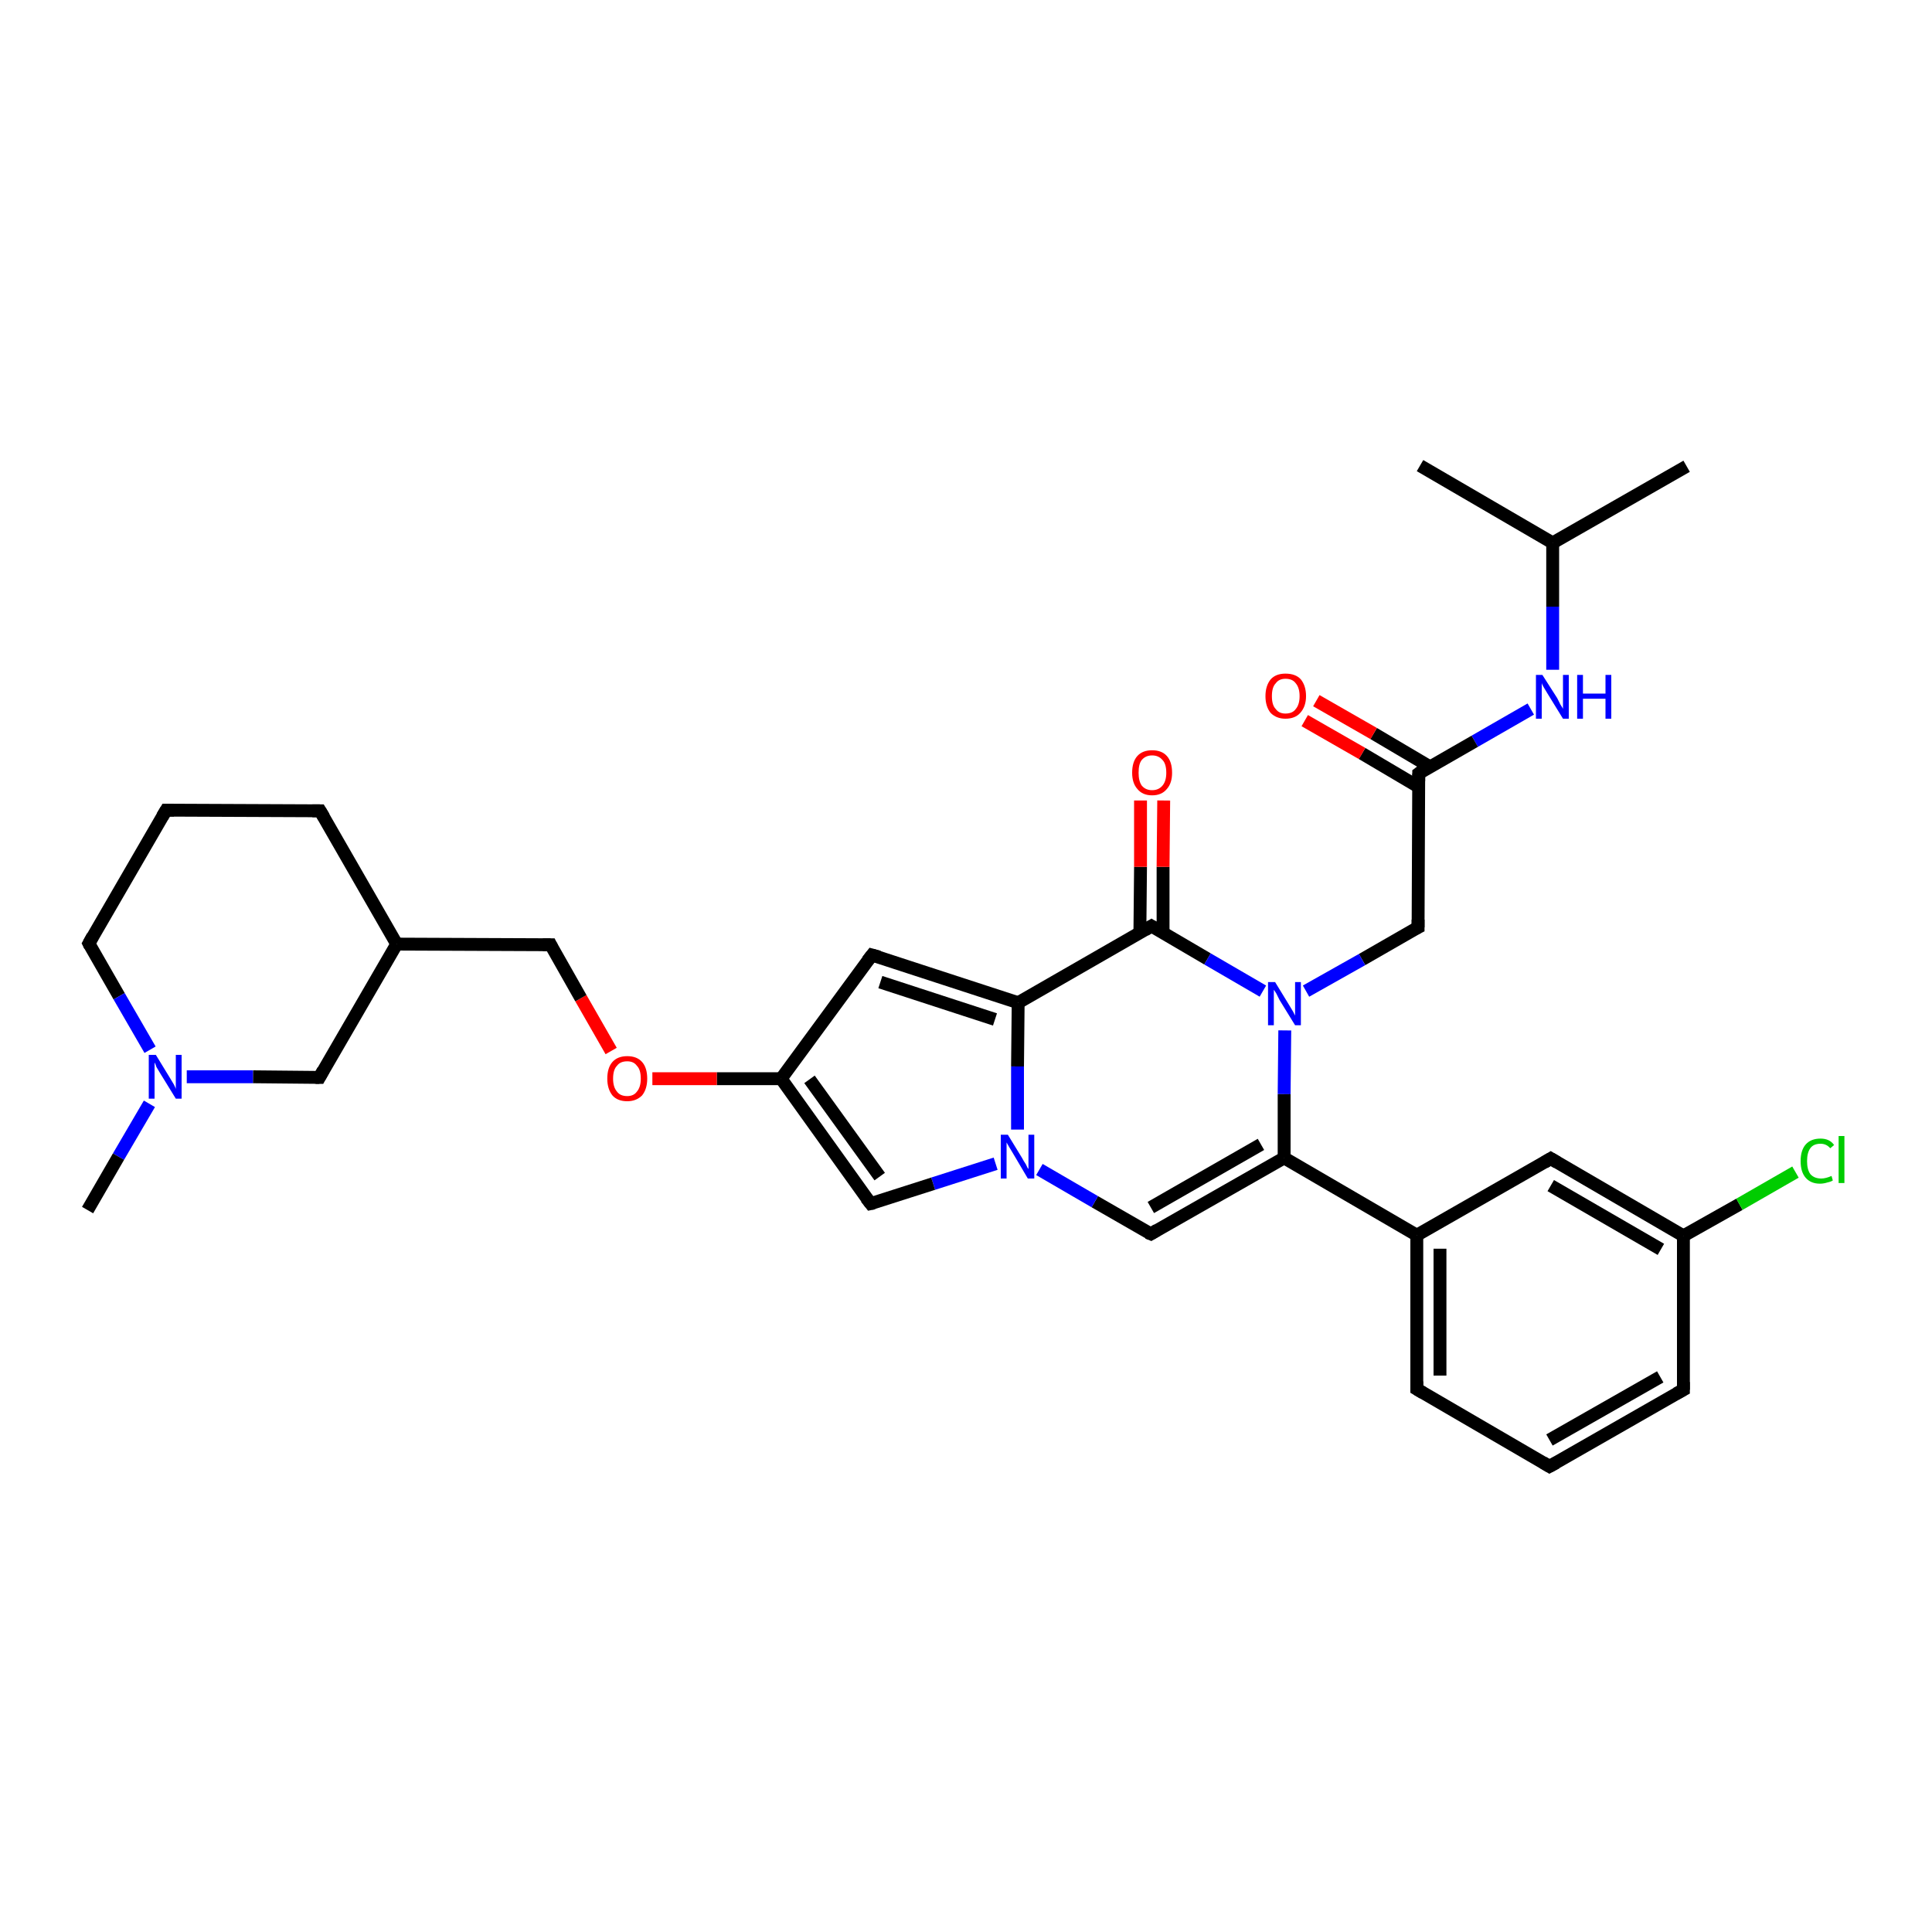 <?xml version='1.0' encoding='iso-8859-1'?>
<svg version='1.1' baseProfile='full'
              xmlns='http://www.w3.org/2000/svg'
                      xmlns:rdkit='http://www.rdkit.org/xml'
                      xmlns:xlink='http://www.w3.org/1999/xlink'
                  xml:space='preserve'
width='300px' height='300px' viewBox='0 0 300 300'>
<!-- END OF HEADER -->
<rect style='opacity:1.0;fill:#FFFFFF;stroke:none' width='300.0' height='300.0' x='0.0' y='0.0'> </rect>
<path class='bond-0 atom-0 atom-1' d='M 261.9,72.4 L 241.1,84.3' style='fill:none;fill-rule:evenodd;stroke:#000000;stroke-width:2.0px;stroke-linecap:butt;stroke-linejoin:miter;stroke-opacity:1' />
<path class='bond-1 atom-1 atom-2' d='M 241.1,84.3 L 220.5,72.3' style='fill:none;fill-rule:evenodd;stroke:#000000;stroke-width:2.0px;stroke-linecap:butt;stroke-linejoin:miter;stroke-opacity:1' />
<path class='bond-2 atom-1 atom-3' d='M 241.1,84.3 L 241.1,94.2' style='fill:none;fill-rule:evenodd;stroke:#000000;stroke-width:2.0px;stroke-linecap:butt;stroke-linejoin:miter;stroke-opacity:1' />
<path class='bond-2 atom-1 atom-3' d='M 241.1,94.2 L 241.1,104.0' style='fill:none;fill-rule:evenodd;stroke:#0000FF;stroke-width:2.0px;stroke-linecap:butt;stroke-linejoin:miter;stroke-opacity:1' />
<path class='bond-3 atom-3 atom-4' d='M 237.7,110.1 L 229.0,115.1' style='fill:none;fill-rule:evenodd;stroke:#0000FF;stroke-width:2.0px;stroke-linecap:butt;stroke-linejoin:miter;stroke-opacity:1' />
<path class='bond-3 atom-3 atom-4' d='M 229.0,115.1 L 220.3,120.1' style='fill:none;fill-rule:evenodd;stroke:#000000;stroke-width:2.0px;stroke-linecap:butt;stroke-linejoin:miter;stroke-opacity:1' />
<path class='bond-4 atom-4 atom-5' d='M 222.1,119.1 L 213.3,113.9' style='fill:none;fill-rule:evenodd;stroke:#000000;stroke-width:2.0px;stroke-linecap:butt;stroke-linejoin:miter;stroke-opacity:1' />
<path class='bond-4 atom-4 atom-5' d='M 213.3,113.9 L 204.4,108.8' style='fill:none;fill-rule:evenodd;stroke:#FF0000;stroke-width:2.0px;stroke-linecap:butt;stroke-linejoin:miter;stroke-opacity:1' />
<path class='bond-4 atom-4 atom-5' d='M 220.3,122.2 L 211.5,117.0' style='fill:none;fill-rule:evenodd;stroke:#000000;stroke-width:2.0px;stroke-linecap:butt;stroke-linejoin:miter;stroke-opacity:1' />
<path class='bond-4 atom-4 atom-5' d='M 211.5,117.0 L 202.6,111.9' style='fill:none;fill-rule:evenodd;stroke:#FF0000;stroke-width:2.0px;stroke-linecap:butt;stroke-linejoin:miter;stroke-opacity:1' />
<path class='bond-5 atom-4 atom-6' d='M 220.3,120.1 L 220.2,144.0' style='fill:none;fill-rule:evenodd;stroke:#000000;stroke-width:2.0px;stroke-linecap:butt;stroke-linejoin:miter;stroke-opacity:1' />
<path class='bond-6 atom-6 atom-7' d='M 220.2,144.0 L 211.5,149.0' style='fill:none;fill-rule:evenodd;stroke:#000000;stroke-width:2.0px;stroke-linecap:butt;stroke-linejoin:miter;stroke-opacity:1' />
<path class='bond-6 atom-6 atom-7' d='M 211.5,149.0 L 202.8,153.9' style='fill:none;fill-rule:evenodd;stroke:#0000FF;stroke-width:2.0px;stroke-linecap:butt;stroke-linejoin:miter;stroke-opacity:1' />
<path class='bond-7 atom-7 atom-8' d='M 199.5,160.0 L 199.4,169.9' style='fill:none;fill-rule:evenodd;stroke:#0000FF;stroke-width:2.0px;stroke-linecap:butt;stroke-linejoin:miter;stroke-opacity:1' />
<path class='bond-7 atom-7 atom-8' d='M 199.4,169.9 L 199.4,179.8' style='fill:none;fill-rule:evenodd;stroke:#000000;stroke-width:2.0px;stroke-linecap:butt;stroke-linejoin:miter;stroke-opacity:1' />
<path class='bond-8 atom-8 atom-9' d='M 199.4,179.8 L 178.7,191.6' style='fill:none;fill-rule:evenodd;stroke:#000000;stroke-width:2.0px;stroke-linecap:butt;stroke-linejoin:miter;stroke-opacity:1' />
<path class='bond-8 atom-8 atom-9' d='M 195.8,177.7 L 178.7,187.5' style='fill:none;fill-rule:evenodd;stroke:#000000;stroke-width:2.0px;stroke-linecap:butt;stroke-linejoin:miter;stroke-opacity:1' />
<path class='bond-9 atom-9 atom-10' d='M 178.7,191.6 L 170.0,186.6' style='fill:none;fill-rule:evenodd;stroke:#000000;stroke-width:2.0px;stroke-linecap:butt;stroke-linejoin:miter;stroke-opacity:1' />
<path class='bond-9 atom-9 atom-10' d='M 170.0,186.6 L 161.4,181.6' style='fill:none;fill-rule:evenodd;stroke:#0000FF;stroke-width:2.0px;stroke-linecap:butt;stroke-linejoin:miter;stroke-opacity:1' />
<path class='bond-10 atom-10 atom-11' d='M 154.6,180.7 L 144.9,183.8' style='fill:none;fill-rule:evenodd;stroke:#0000FF;stroke-width:2.0px;stroke-linecap:butt;stroke-linejoin:miter;stroke-opacity:1' />
<path class='bond-10 atom-10 atom-11' d='M 144.9,183.8 L 135.2,186.9' style='fill:none;fill-rule:evenodd;stroke:#000000;stroke-width:2.0px;stroke-linecap:butt;stroke-linejoin:miter;stroke-opacity:1' />
<path class='bond-11 atom-11 atom-12' d='M 135.2,186.9 L 121.3,167.5' style='fill:none;fill-rule:evenodd;stroke:#000000;stroke-width:2.0px;stroke-linecap:butt;stroke-linejoin:miter;stroke-opacity:1' />
<path class='bond-11 atom-11 atom-12' d='M 136.6,182.7 L 125.7,167.6' style='fill:none;fill-rule:evenodd;stroke:#000000;stroke-width:2.0px;stroke-linecap:butt;stroke-linejoin:miter;stroke-opacity:1' />
<path class='bond-12 atom-12 atom-13' d='M 121.3,167.5 L 111.3,167.5' style='fill:none;fill-rule:evenodd;stroke:#000000;stroke-width:2.0px;stroke-linecap:butt;stroke-linejoin:miter;stroke-opacity:1' />
<path class='bond-12 atom-12 atom-13' d='M 111.3,167.5 L 101.3,167.5' style='fill:none;fill-rule:evenodd;stroke:#FF0000;stroke-width:2.0px;stroke-linecap:butt;stroke-linejoin:miter;stroke-opacity:1' />
<path class='bond-13 atom-13 atom-14' d='M 94.9,163.2 L 90.2,155.0' style='fill:none;fill-rule:evenodd;stroke:#FF0000;stroke-width:2.0px;stroke-linecap:butt;stroke-linejoin:miter;stroke-opacity:1' />
<path class='bond-13 atom-13 atom-14' d='M 90.2,155.0 L 85.5,146.7' style='fill:none;fill-rule:evenodd;stroke:#000000;stroke-width:2.0px;stroke-linecap:butt;stroke-linejoin:miter;stroke-opacity:1' />
<path class='bond-14 atom-14 atom-15' d='M 85.5,146.7 L 61.6,146.6' style='fill:none;fill-rule:evenodd;stroke:#000000;stroke-width:2.0px;stroke-linecap:butt;stroke-linejoin:miter;stroke-opacity:1' />
<path class='bond-15 atom-15 atom-16' d='M 61.6,146.6 L 49.7,125.9' style='fill:none;fill-rule:evenodd;stroke:#000000;stroke-width:2.0px;stroke-linecap:butt;stroke-linejoin:miter;stroke-opacity:1' />
<path class='bond-16 atom-16 atom-17' d='M 49.7,125.9 L 25.8,125.8' style='fill:none;fill-rule:evenodd;stroke:#000000;stroke-width:2.0px;stroke-linecap:butt;stroke-linejoin:miter;stroke-opacity:1' />
<path class='bond-17 atom-17 atom-18' d='M 25.8,125.8 L 13.8,146.5' style='fill:none;fill-rule:evenodd;stroke:#000000;stroke-width:2.0px;stroke-linecap:butt;stroke-linejoin:miter;stroke-opacity:1' />
<path class='bond-18 atom-18 atom-19' d='M 13.8,146.5 L 18.5,154.7' style='fill:none;fill-rule:evenodd;stroke:#000000;stroke-width:2.0px;stroke-linecap:butt;stroke-linejoin:miter;stroke-opacity:1' />
<path class='bond-18 atom-18 atom-19' d='M 18.5,154.7 L 23.3,163.0' style='fill:none;fill-rule:evenodd;stroke:#0000FF;stroke-width:2.0px;stroke-linecap:butt;stroke-linejoin:miter;stroke-opacity:1' />
<path class='bond-19 atom-19 atom-20' d='M 23.2,171.4 L 18.4,179.6' style='fill:none;fill-rule:evenodd;stroke:#0000FF;stroke-width:2.0px;stroke-linecap:butt;stroke-linejoin:miter;stroke-opacity:1' />
<path class='bond-19 atom-19 atom-20' d='M 18.4,179.6 L 13.6,187.9' style='fill:none;fill-rule:evenodd;stroke:#000000;stroke-width:2.0px;stroke-linecap:butt;stroke-linejoin:miter;stroke-opacity:1' />
<path class='bond-20 atom-19 atom-21' d='M 29.0,167.2 L 39.3,167.2' style='fill:none;fill-rule:evenodd;stroke:#0000FF;stroke-width:2.0px;stroke-linecap:butt;stroke-linejoin:miter;stroke-opacity:1' />
<path class='bond-20 atom-19 atom-21' d='M 39.3,167.2 L 49.6,167.3' style='fill:none;fill-rule:evenodd;stroke:#000000;stroke-width:2.0px;stroke-linecap:butt;stroke-linejoin:miter;stroke-opacity:1' />
<path class='bond-21 atom-12 atom-22' d='M 121.3,167.5 L 135.4,148.3' style='fill:none;fill-rule:evenodd;stroke:#000000;stroke-width:2.0px;stroke-linecap:butt;stroke-linejoin:miter;stroke-opacity:1' />
<path class='bond-22 atom-22 atom-23' d='M 135.4,148.3 L 158.1,155.7' style='fill:none;fill-rule:evenodd;stroke:#000000;stroke-width:2.0px;stroke-linecap:butt;stroke-linejoin:miter;stroke-opacity:1' />
<path class='bond-22 atom-22 atom-23' d='M 136.7,152.5 L 154.5,158.3' style='fill:none;fill-rule:evenodd;stroke:#000000;stroke-width:2.0px;stroke-linecap:butt;stroke-linejoin:miter;stroke-opacity:1' />
<path class='bond-23 atom-23 atom-24' d='M 158.1,155.7 L 178.8,143.8' style='fill:none;fill-rule:evenodd;stroke:#000000;stroke-width:2.0px;stroke-linecap:butt;stroke-linejoin:miter;stroke-opacity:1' />
<path class='bond-24 atom-24 atom-25' d='M 180.6,144.9 L 180.6,134.6' style='fill:none;fill-rule:evenodd;stroke:#000000;stroke-width:2.0px;stroke-linecap:butt;stroke-linejoin:miter;stroke-opacity:1' />
<path class='bond-24 atom-24 atom-25' d='M 180.6,134.6 L 180.7,124.3' style='fill:none;fill-rule:evenodd;stroke:#FF0000;stroke-width:2.0px;stroke-linecap:butt;stroke-linejoin:miter;stroke-opacity:1' />
<path class='bond-24 atom-24 atom-25' d='M 177.0,144.9 L 177.1,134.6' style='fill:none;fill-rule:evenodd;stroke:#000000;stroke-width:2.0px;stroke-linecap:butt;stroke-linejoin:miter;stroke-opacity:1' />
<path class='bond-24 atom-24 atom-25' d='M 177.1,134.6 L 177.1,124.3' style='fill:none;fill-rule:evenodd;stroke:#FF0000;stroke-width:2.0px;stroke-linecap:butt;stroke-linejoin:miter;stroke-opacity:1' />
<path class='bond-25 atom-8 atom-26' d='M 199.4,179.8 L 220.0,191.8' style='fill:none;fill-rule:evenodd;stroke:#000000;stroke-width:2.0px;stroke-linecap:butt;stroke-linejoin:miter;stroke-opacity:1' />
<path class='bond-26 atom-26 atom-27' d='M 220.0,191.8 L 220.0,215.7' style='fill:none;fill-rule:evenodd;stroke:#000000;stroke-width:2.0px;stroke-linecap:butt;stroke-linejoin:miter;stroke-opacity:1' />
<path class='bond-26 atom-26 atom-27' d='M 223.6,193.9 L 223.6,213.6' style='fill:none;fill-rule:evenodd;stroke:#000000;stroke-width:2.0px;stroke-linecap:butt;stroke-linejoin:miter;stroke-opacity:1' />
<path class='bond-27 atom-27 atom-28' d='M 220.0,215.7 L 240.6,227.7' style='fill:none;fill-rule:evenodd;stroke:#000000;stroke-width:2.0px;stroke-linecap:butt;stroke-linejoin:miter;stroke-opacity:1' />
<path class='bond-28 atom-28 atom-29' d='M 240.6,227.7 L 261.4,215.8' style='fill:none;fill-rule:evenodd;stroke:#000000;stroke-width:2.0px;stroke-linecap:butt;stroke-linejoin:miter;stroke-opacity:1' />
<path class='bond-28 atom-28 atom-29' d='M 240.6,223.6 L 257.8,213.8' style='fill:none;fill-rule:evenodd;stroke:#000000;stroke-width:2.0px;stroke-linecap:butt;stroke-linejoin:miter;stroke-opacity:1' />
<path class='bond-29 atom-29 atom-30' d='M 261.4,215.8 L 261.4,191.9' style='fill:none;fill-rule:evenodd;stroke:#000000;stroke-width:2.0px;stroke-linecap:butt;stroke-linejoin:miter;stroke-opacity:1' />
<path class='bond-30 atom-30 atom-31' d='M 261.4,191.9 L 270.1,187.0' style='fill:none;fill-rule:evenodd;stroke:#000000;stroke-width:2.0px;stroke-linecap:butt;stroke-linejoin:miter;stroke-opacity:1' />
<path class='bond-30 atom-30 atom-31' d='M 270.1,187.0 L 278.8,182.0' style='fill:none;fill-rule:evenodd;stroke:#00CC00;stroke-width:2.0px;stroke-linecap:butt;stroke-linejoin:miter;stroke-opacity:1' />
<path class='bond-31 atom-30 atom-32' d='M 261.4,191.9 L 240.8,179.9' style='fill:none;fill-rule:evenodd;stroke:#000000;stroke-width:2.0px;stroke-linecap:butt;stroke-linejoin:miter;stroke-opacity:1' />
<path class='bond-31 atom-30 atom-32' d='M 257.9,194.0 L 240.8,184.1' style='fill:none;fill-rule:evenodd;stroke:#000000;stroke-width:2.0px;stroke-linecap:butt;stroke-linejoin:miter;stroke-opacity:1' />
<path class='bond-32 atom-24 atom-7' d='M 178.8,143.8 L 187.5,148.9' style='fill:none;fill-rule:evenodd;stroke:#000000;stroke-width:2.0px;stroke-linecap:butt;stroke-linejoin:miter;stroke-opacity:1' />
<path class='bond-32 atom-24 atom-7' d='M 187.5,148.9 L 196.1,153.9' style='fill:none;fill-rule:evenodd;stroke:#0000FF;stroke-width:2.0px;stroke-linecap:butt;stroke-linejoin:miter;stroke-opacity:1' />
<path class='bond-33 atom-32 atom-26' d='M 240.8,179.9 L 220.0,191.8' style='fill:none;fill-rule:evenodd;stroke:#000000;stroke-width:2.0px;stroke-linecap:butt;stroke-linejoin:miter;stroke-opacity:1' />
<path class='bond-34 atom-23 atom-10' d='M 158.1,155.7 L 158.0,165.6' style='fill:none;fill-rule:evenodd;stroke:#000000;stroke-width:2.0px;stroke-linecap:butt;stroke-linejoin:miter;stroke-opacity:1' />
<path class='bond-34 atom-23 atom-10' d='M 158.0,165.6 L 158.0,175.4' style='fill:none;fill-rule:evenodd;stroke:#0000FF;stroke-width:2.0px;stroke-linecap:butt;stroke-linejoin:miter;stroke-opacity:1' />
<path class='bond-35 atom-21 atom-15' d='M 49.6,167.3 L 61.6,146.6' style='fill:none;fill-rule:evenodd;stroke:#000000;stroke-width:2.0px;stroke-linecap:butt;stroke-linejoin:miter;stroke-opacity:1' />
<path d='M 220.7,119.8 L 220.3,120.1 L 220.3,121.3' style='fill:none;stroke:#000000;stroke-width:2.0px;stroke-linecap:butt;stroke-linejoin:miter;stroke-opacity:1;' />
<path d='M 220.2,142.8 L 220.2,144.0 L 219.8,144.2' style='fill:none;stroke:#000000;stroke-width:2.0px;stroke-linecap:butt;stroke-linejoin:miter;stroke-opacity:1;' />
<path d='M 179.7,191.0 L 178.7,191.6 L 178.2,191.4' style='fill:none;stroke:#000000;stroke-width:2.0px;stroke-linecap:butt;stroke-linejoin:miter;stroke-opacity:1;' />
<path d='M 135.7,186.8 L 135.2,186.9 L 134.5,186.0' style='fill:none;stroke:#000000;stroke-width:2.0px;stroke-linecap:butt;stroke-linejoin:miter;stroke-opacity:1;' />
<path d='M 85.7,147.1 L 85.5,146.7 L 84.3,146.7' style='fill:none;stroke:#000000;stroke-width:2.0px;stroke-linecap:butt;stroke-linejoin:miter;stroke-opacity:1;' />
<path d='M 50.3,126.9 L 49.7,125.9 L 48.5,125.9' style='fill:none;stroke:#000000;stroke-width:2.0px;stroke-linecap:butt;stroke-linejoin:miter;stroke-opacity:1;' />
<path d='M 27.0,125.8 L 25.8,125.8 L 25.2,126.8' style='fill:none;stroke:#000000;stroke-width:2.0px;stroke-linecap:butt;stroke-linejoin:miter;stroke-opacity:1;' />
<path d='M 14.4,145.4 L 13.8,146.5 L 14.0,146.9' style='fill:none;stroke:#000000;stroke-width:2.0px;stroke-linecap:butt;stroke-linejoin:miter;stroke-opacity:1;' />
<path d='M 49.0,167.3 L 49.6,167.3 L 50.2,166.2' style='fill:none;stroke:#000000;stroke-width:2.0px;stroke-linecap:butt;stroke-linejoin:miter;stroke-opacity:1;' />
<path d='M 134.7,149.2 L 135.4,148.3 L 136.5,148.6' style='fill:none;stroke:#000000;stroke-width:2.0px;stroke-linecap:butt;stroke-linejoin:miter;stroke-opacity:1;' />
<path d='M 177.8,144.4 L 178.8,143.8 L 179.3,144.1' style='fill:none;stroke:#000000;stroke-width:2.0px;stroke-linecap:butt;stroke-linejoin:miter;stroke-opacity:1;' />
<path d='M 220.0,214.5 L 220.0,215.7 L 221.0,216.3' style='fill:none;stroke:#000000;stroke-width:2.0px;stroke-linecap:butt;stroke-linejoin:miter;stroke-opacity:1;' />
<path d='M 239.6,227.1 L 240.6,227.7 L 241.7,227.1' style='fill:none;stroke:#000000;stroke-width:2.0px;stroke-linecap:butt;stroke-linejoin:miter;stroke-opacity:1;' />
<path d='M 260.3,216.4 L 261.4,215.8 L 261.4,214.6' style='fill:none;stroke:#000000;stroke-width:2.0px;stroke-linecap:butt;stroke-linejoin:miter;stroke-opacity:1;' />
<path d='M 241.8,180.5 L 240.8,179.9 L 239.8,180.5' style='fill:none;stroke:#000000;stroke-width:2.0px;stroke-linecap:butt;stroke-linejoin:miter;stroke-opacity:1;' />
<path class='atom-3' d='M 239.5 104.8
L 241.8 108.4
Q 242.0 108.8, 242.3 109.4
Q 242.7 110.0, 242.7 110.1
L 242.7 104.8
L 243.6 104.8
L 243.6 111.6
L 242.7 111.6
L 240.3 107.7
Q 240.0 107.2, 239.7 106.7
Q 239.4 106.2, 239.4 106.0
L 239.4 111.6
L 238.5 111.6
L 238.5 104.8
L 239.5 104.8
' fill='#0000FF'/>
<path class='atom-3' d='M 244.9 104.8
L 245.8 104.8
L 245.8 107.7
L 249.3 107.7
L 249.3 104.8
L 250.2 104.8
L 250.2 111.6
L 249.3 111.6
L 249.3 108.5
L 245.8 108.5
L 245.8 111.6
L 244.9 111.6
L 244.9 104.8
' fill='#0000FF'/>
<path class='atom-5' d='M 196.5 108.1
Q 196.5 106.5, 197.3 105.5
Q 198.1 104.6, 199.6 104.6
Q 201.2 104.6, 202.0 105.5
Q 202.8 106.5, 202.8 108.1
Q 202.8 109.7, 201.9 110.7
Q 201.1 111.6, 199.6 111.6
Q 198.2 111.6, 197.3 110.7
Q 196.5 109.7, 196.5 108.1
M 199.6 110.8
Q 200.7 110.8, 201.2 110.1
Q 201.8 109.4, 201.8 108.1
Q 201.8 106.8, 201.2 106.1
Q 200.7 105.4, 199.6 105.4
Q 198.6 105.4, 198.1 106.1
Q 197.5 106.7, 197.5 108.1
Q 197.5 109.5, 198.1 110.1
Q 198.6 110.8, 199.6 110.8
' fill='#FF0000'/>
<path class='atom-7' d='M 198.0 152.5
L 200.2 156.1
Q 200.4 156.4, 200.8 157.1
Q 201.1 157.7, 201.1 157.7
L 201.1 152.5
L 202.0 152.5
L 202.0 159.2
L 201.1 159.2
L 198.7 155.3
Q 198.5 154.9, 198.2 154.3
Q 197.9 153.8, 197.8 153.7
L 197.8 159.2
L 196.9 159.2
L 196.9 152.5
L 198.0 152.5
' fill='#0000FF'/>
<path class='atom-10' d='M 156.5 176.2
L 158.7 179.8
Q 158.9 180.2, 159.3 180.8
Q 159.6 181.5, 159.7 181.5
L 159.7 176.2
L 160.6 176.2
L 160.6 183.0
L 159.6 183.0
L 157.3 179.1
Q 157.0 178.6, 156.7 178.1
Q 156.4 177.6, 156.3 177.4
L 156.3 183.0
L 155.4 183.0
L 155.4 176.2
L 156.5 176.2
' fill='#0000FF'/>
<path class='atom-13' d='M 94.3 167.5
Q 94.3 165.8, 95.1 164.9
Q 95.9 164.0, 97.4 164.0
Q 98.9 164.0, 99.7 164.9
Q 100.5 165.8, 100.5 167.5
Q 100.5 169.1, 99.7 170.1
Q 98.8 171.0, 97.4 171.0
Q 95.9 171.0, 95.1 170.1
Q 94.3 169.1, 94.3 167.5
M 97.4 170.2
Q 98.4 170.2, 98.9 169.5
Q 99.5 168.8, 99.5 167.5
Q 99.5 166.1, 98.9 165.5
Q 98.4 164.8, 97.4 164.8
Q 96.3 164.8, 95.8 165.5
Q 95.2 166.1, 95.2 167.5
Q 95.2 168.8, 95.8 169.5
Q 96.3 170.2, 97.4 170.2
' fill='#FF0000'/>
<path class='atom-19' d='M 24.2 163.8
L 26.4 167.4
Q 26.6 167.7, 27.0 168.4
Q 27.3 169.0, 27.3 169.1
L 27.3 163.8
L 28.2 163.8
L 28.2 170.6
L 27.3 170.6
L 24.9 166.7
Q 24.6 166.2, 24.3 165.7
Q 24.1 165.1, 24.0 165.0
L 24.0 170.6
L 23.1 170.6
L 23.1 163.8
L 24.2 163.8
' fill='#0000FF'/>
<path class='atom-25' d='M 175.8 120.0
Q 175.8 118.3, 176.6 117.4
Q 177.4 116.5, 178.9 116.5
Q 180.4 116.5, 181.2 117.4
Q 182.0 118.3, 182.0 120.0
Q 182.0 121.6, 181.2 122.5
Q 180.4 123.5, 178.9 123.5
Q 177.4 123.5, 176.6 122.5
Q 175.8 121.6, 175.8 120.0
M 178.9 122.7
Q 179.9 122.7, 180.5 122.0
Q 181.1 121.3, 181.1 120.0
Q 181.1 118.6, 180.5 118.0
Q 179.9 117.3, 178.9 117.3
Q 177.9 117.3, 177.3 118.0
Q 176.8 118.6, 176.8 120.0
Q 176.8 121.3, 177.3 122.0
Q 177.9 122.7, 178.9 122.7
' fill='#FF0000'/>
<path class='atom-31' d='M 279.6 180.3
Q 279.6 178.6, 280.4 177.7
Q 281.2 176.8, 282.7 176.8
Q 284.1 176.8, 284.8 177.8
L 284.2 178.3
Q 283.6 177.6, 282.7 177.6
Q 281.6 177.6, 281.1 178.3
Q 280.6 179.0, 280.6 180.3
Q 280.6 181.6, 281.1 182.3
Q 281.7 183.0, 282.8 183.0
Q 283.5 183.0, 284.4 182.6
L 284.6 183.3
Q 284.3 183.5, 283.8 183.6
Q 283.2 183.8, 282.6 183.8
Q 281.2 183.8, 280.4 182.9
Q 279.6 182.0, 279.6 180.3
' fill='#00CC00'/>
<path class='atom-31' d='M 285.5 176.4
L 286.4 176.4
L 286.4 183.7
L 285.5 183.7
L 285.5 176.4
' fill='#00CC00'/>
</svg>
